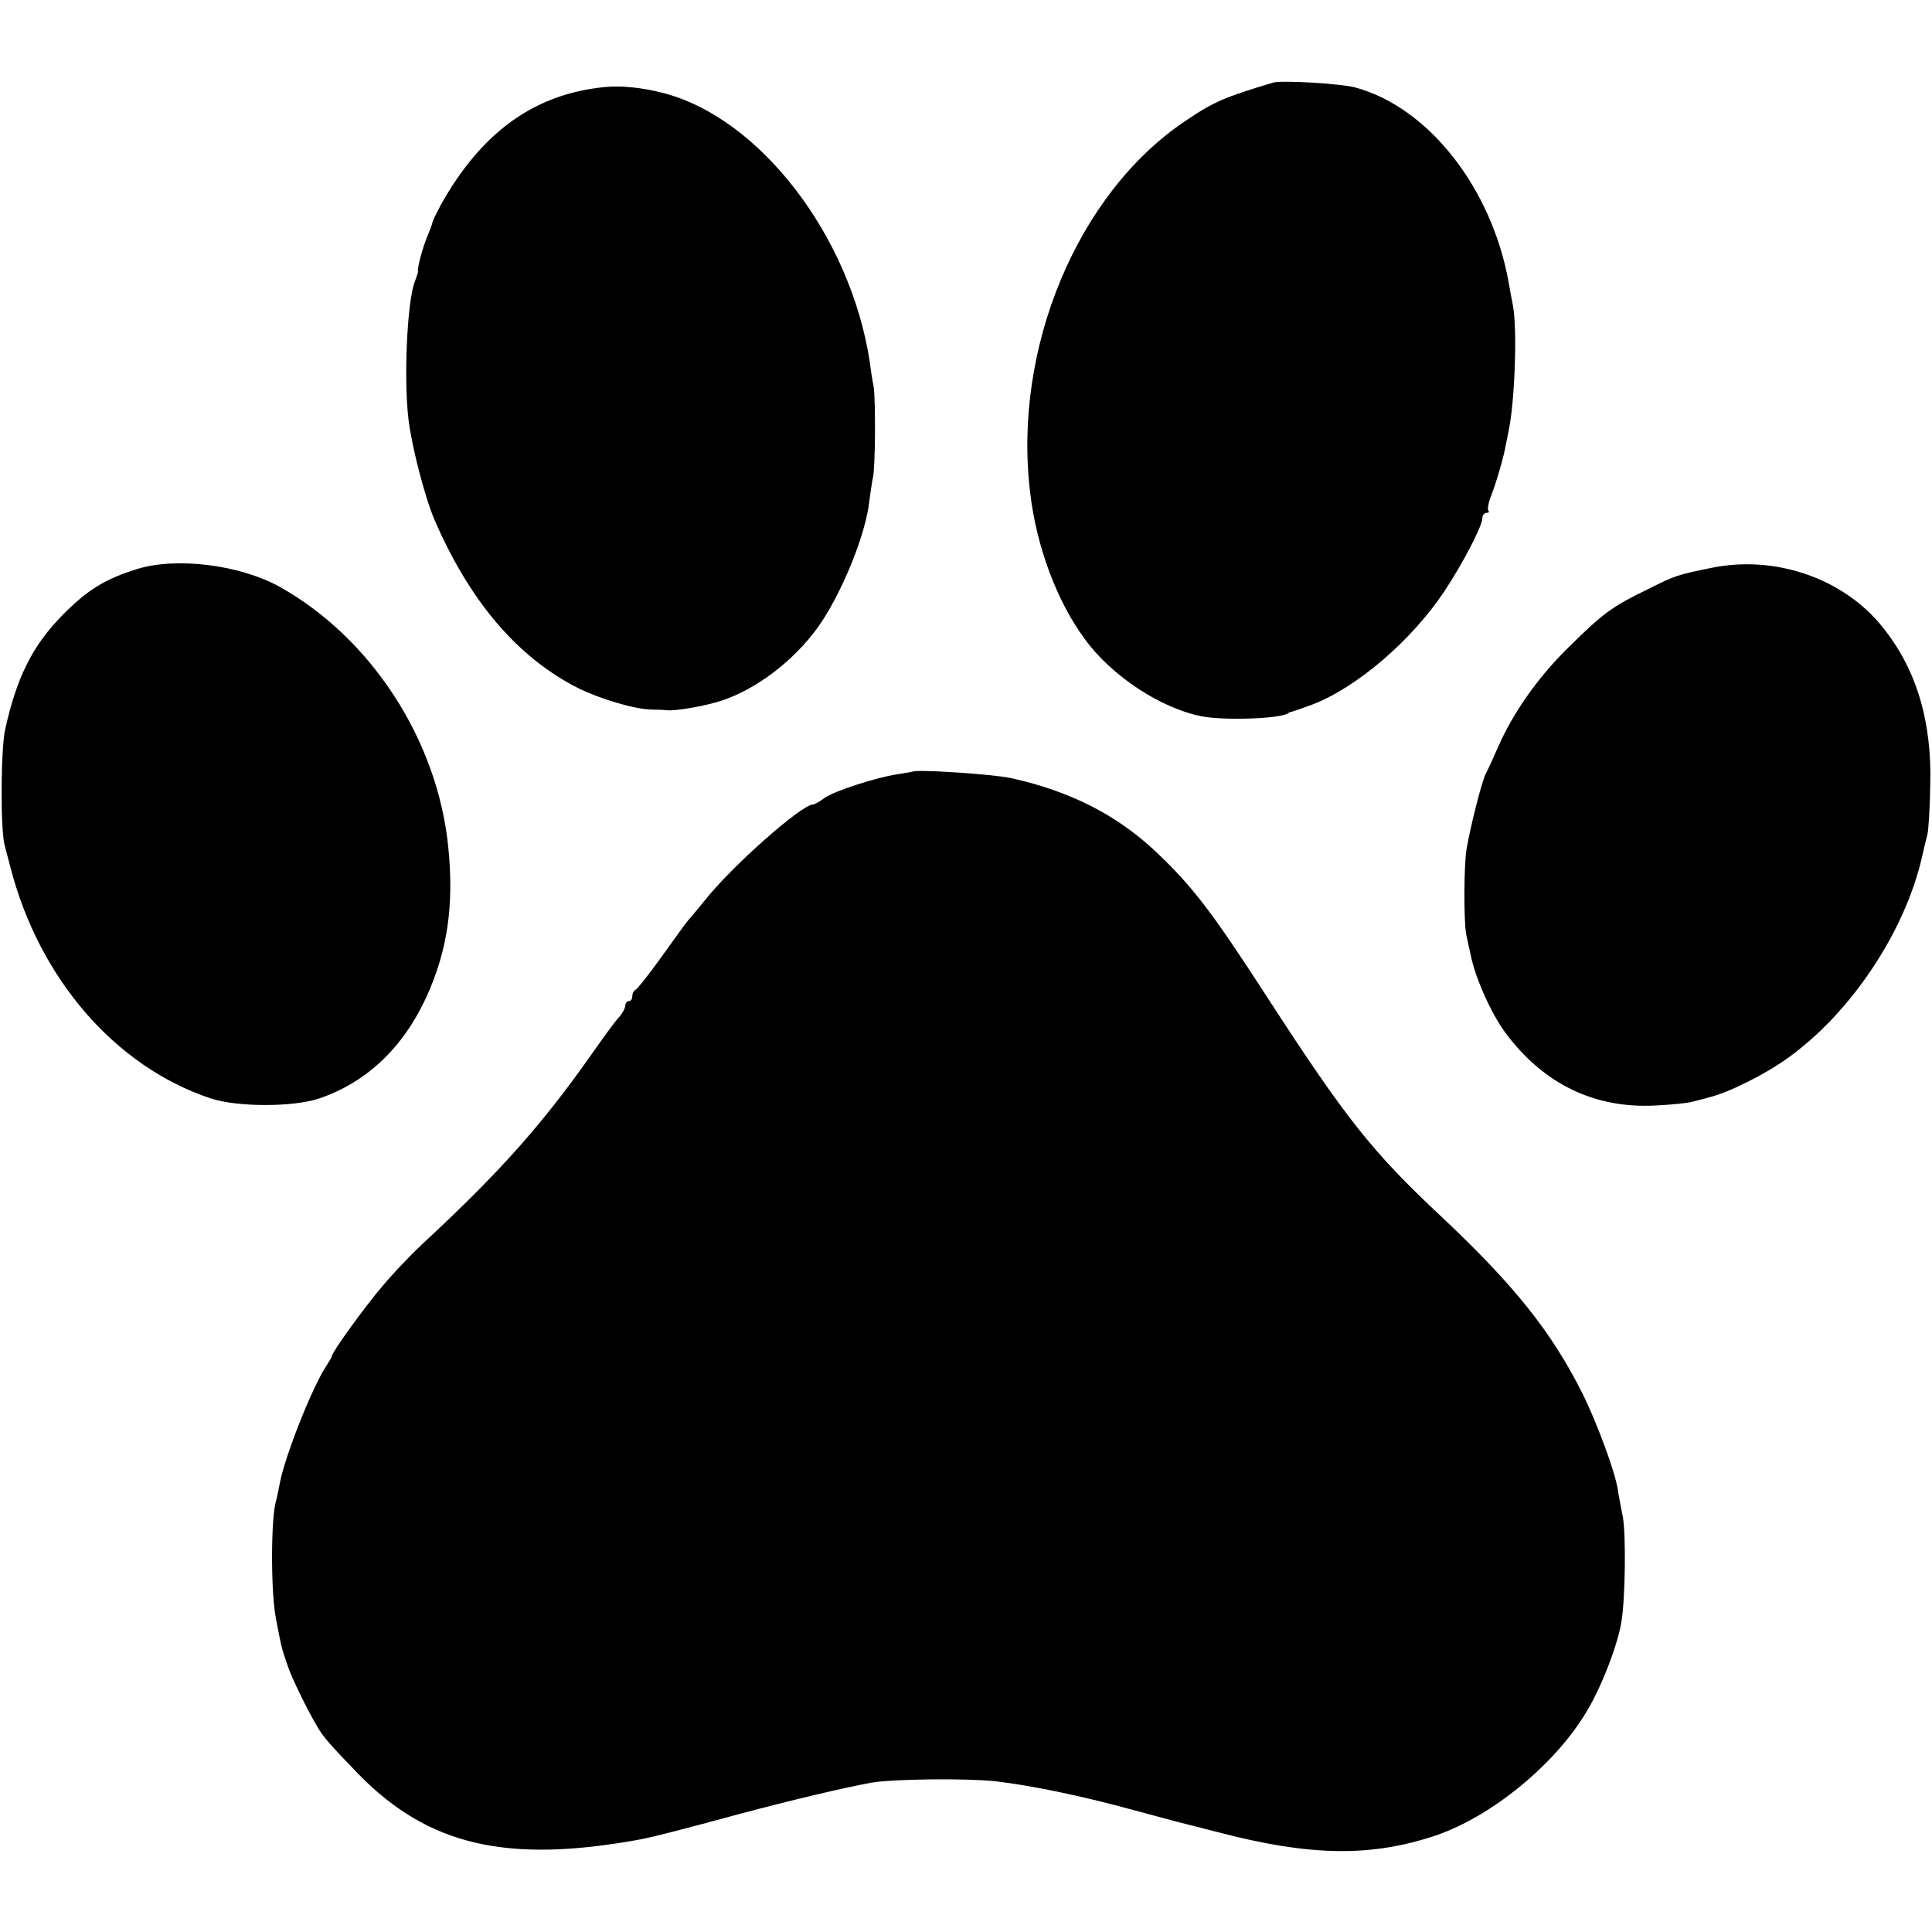 <?xml version="1.0" standalone="no"?>
<!DOCTYPE svg PUBLIC "-//W3C//DTD SVG 20010904//EN"
 "http://www.w3.org/TR/2001/REC-SVG-20010904/DTD/svg10.dtd">
<svg version="1.0" xmlns="http://www.w3.org/2000/svg"
 width="550pt" height="550pt" viewBox="0 0 550 550"
 preserveAspectRatio="xMidYMid meet">
<g transform="translate(0,550) scale(0.1,-0.1)"
fill="#000000" stroke="none">
<path d="M3625 5265 c-137 -41 -169 -54 -250 -109 -308 -206 -493 -650 -442
-1061 18 -152 76 -307 155 -414 76 -105 216 -197 332 -220 66 -13 228 -7 248
9 1 2 5 3 10 4 4 1 30 10 57 20 127 48 285 184 377 323 53 80 108 186 108 208
0 8 5 15 12 15 6 0 9 3 5 6 -3 4 0 23 8 43 15 38 37 115 41 141 2 8 5 26 8 40
18 79 26 292 13 360 -3 14 -8 43 -12 65 -48 270 -229 500 -437 556 -39 11
-210 21 -233 14z"/>
<path d="M1720 5252 c-199 -20 -349 -128 -465 -335 -12 -23 -23 -45 -24 -50 0
-4 -7 -22 -15 -41 -13 -31 -29 -92 -26 -98 1 -2 -4 -16 -10 -32 -21 -58 -31
-275 -17 -391 10 -80 47 -222 74 -285 101 -233 237 -392 409 -479 63 -31 160
-60 209 -61 17 0 37 -1 45 -2 28 -2 111 13 156 28 98 33 201 111 270 205 67
92 139 266 149 364 3 22 7 51 10 65 7 29 8 223 2 260 -3 14 -8 45 -11 70 -55
360 -315 697 -591 766 -58 15 -120 21 -165 16z"/>
<path d="M390 3880 c-90 -28 -141 -59 -211 -130 -86 -87 -131 -177 -164 -325
-13 -57 -14 -283 -2 -330 3 -11 10 -40 17 -65 82 -317 299 -567 570 -657 76
-25 235 -25 309 0 135 46 239 145 305 289 60 132 79 261 62 428 -31 304 -219
593 -479 739 -113 63 -294 86 -407 51z"/>
<path d="M4875 3884 c-98 -20 -106 -22 -179 -59 -109 -53 -131 -69 -238 -175
-82 -82 -151 -180 -193 -276 -14 -32 -30 -67 -35 -76 -11 -19 -45 -155 -55
-215 -8 -49 -8 -207 -1 -243 3 -14 8 -38 12 -55 12 -65 58 -168 98 -223 109
-148 256 -219 431 -209 44 2 89 7 100 10 11 3 34 8 50 13 55 13 159 65 223
111 180 128 334 359 383 571 6 26 13 56 16 67 3 11 7 74 8 140 5 182 -39 329
-135 449 -111 139 -304 206 -485 170z"/>
<path d="M2597 3303 c-1 0 -20 -4 -42 -7 -63 -10 -177 -47 -207 -67 -14 -11
-29 -19 -33 -19 -33 0 -233 -177 -310 -275 -22 -27 -43 -52 -46 -55 -3 -3 -36
-48 -73 -100 -37 -52 -72 -96 -77 -98 -5 -2 -9 -10 -9 -18 0 -8 -4 -14 -10
-14 -5 0 -10 -6 -10 -13 0 -7 -8 -22 -18 -33 -10 -10 -44 -57 -77 -104 -140
-199 -258 -332 -465 -525 -42 -38 -101 -100 -131 -136 -52 -61 -143 -187 -144
-199 0 -3 -8 -16 -17 -30 -40 -61 -118 -258 -132 -335 -3 -17 -8 -41 -12 -55
-13 -58 -13 -257 2 -330 16 -83 15 -80 33 -132 11 -34 56 -126 84 -173 18 -31
36 -51 117 -135 200 -205 425 -256 805 -186 36 7 118 28 280 72 150 40 294 74
375 89 64 11 274 13 355 4 101 -12 238 -40 385 -80 63 -17 122 -33 130 -35 8
-2 60 -15 114 -29 266 -70 439 -72 624 -10 160 55 340 203 429 353 42 69 89
191 99 256 11 68 13 246 4 297 -6 30 -13 67 -15 82 -10 55 -58 184 -99 268
-88 176 -194 309 -400 503 -199 186 -273 279 -501 631 -156 241 -210 311 -313
409 -112 106 -246 174 -414 211 -50 11 -274 26 -281 18z"/>
</g>
</svg>
